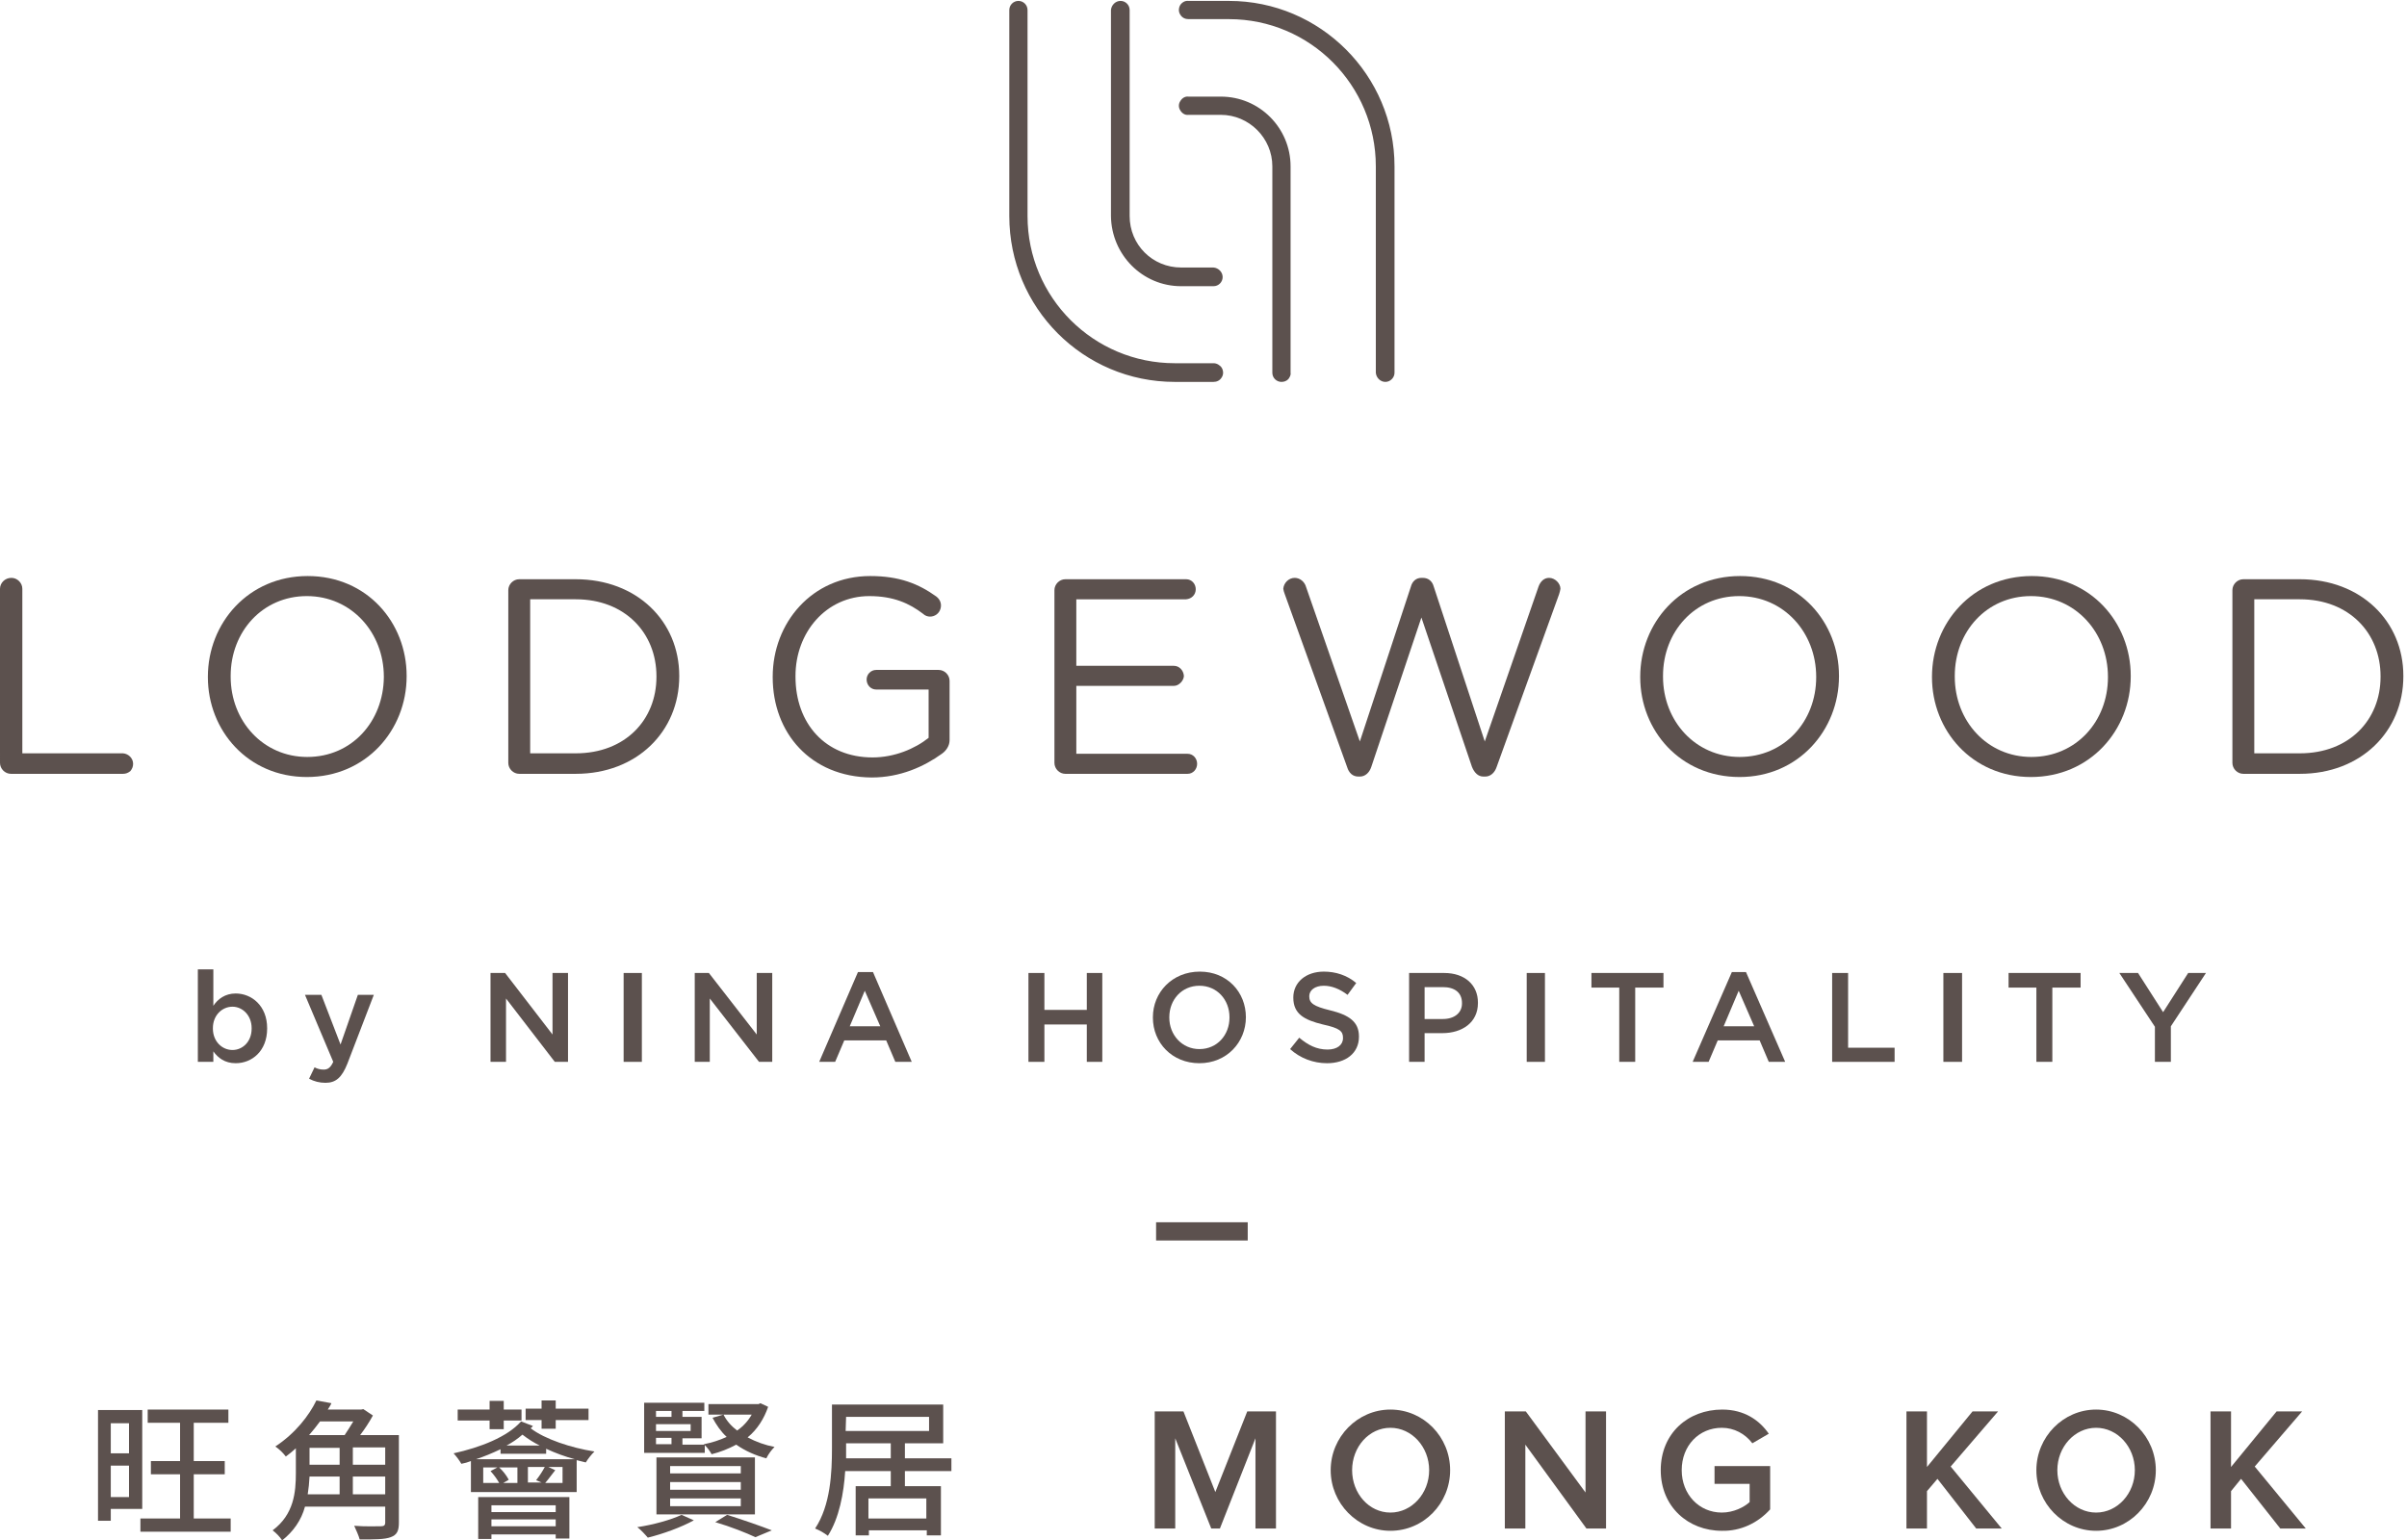 <svg version="1.2" xmlns="http://www.w3.org/2000/svg" viewBox="0 0 528 338" width="528" height="338"><style>.a{fill:#5c514e}</style><path fill-rule="evenodd" class="a" d="m24.3 333.7h-2.8v-24.3h9.7v21.7h-6.9zm0-14.8h4v-6.6h-4zm0 9.6h4v-6.9h-4zm26.3 4.7v2.9h-19.8v-2.9h8.7v-9.7h-6.4v-2.9h6.4v-8.4h-7.1v-2.9h17.7v2.9h-7.6v8.4h6.8v2.9h-6.8v9.7z"/><path fill-rule="evenodd" class="a" d="m87.5 334.1c0 1.8-0.4 2.7-1.8 3.2-1.3 0.5-3.5 0.5-6.8 0.5-0.2-0.8-0.8-2.1-1.2-3 2.5 0.2 5.1 0.1 5.9 0.1 0.6 0 0.9-0.2 0.9-0.8v-3.5h-17.6c-0.8 3-2.6 5.5-5 7.4q-0.9-1.3-2.1-2.2c4.7-3.5 5.1-8.4 5.1-12.6v-5.4q-1.1 1-2.2 1.8-1-1.3-2.3-2.2c4.4-2.9 7.4-6.8 9-10.1l3.3 0.6c-0.2 0.5-0.5 0.9-0.8 1.4h7.3l0.5-0.1 2.1 1.4q-1.2 2.2-2.8 4.3h8.5zm-19.6-10.1q-0.1 2-0.4 3.9h7v-3.9zm2.3-12.1q-1.1 1.5-2.4 3h7.8q1-1.5 1.9-3zm-2.3 9.5h6.6v-3.7h-6.6zm16.6-3.8h-7.1v3.8h7.1zm0 6.4h-7.1v3.9h7.1z"/><path fill-rule="evenodd" class="a" d="m116.9 312.9q-0.2 0.3-0.5 0.5c3.1 2.4 8.9 4.3 14 5.1q-1.1 1.1-1.9 2.4c-0.7-0.2-1.3-0.3-2-0.5v7h-23.2v-6.8q-1 0.4-2.1 0.6-0.7-1.2-1.7-2.3c5.9-1.3 11.8-3.6 14.8-7zm-9.5-1.2h-7v-2.4h7v-1.9h3.1v1.9h3.9v2.4h-3.9v1.9h-3.1zm18.7 8.5q-3.3-0.9-6.3-2.3v1.1h-10v-1q-2.7 1.3-5.4 2.2zm-21.2 8.3h20v9.1h-3v-0.9h-14.1v1h-2.9zm4.6-3.1q-0.8-1.4-1.9-2.6l1.5-0.8h-3.1v3.4zm-1.7 6.4h14.1v-1.5h-14.1zm0 3.1h14.1v-1.5h-14.1zm5.6-12.9h-3.9q1.3 1.2 2.1 2.7l-1.2 0.7h3.1v-3.4zm5-4.8q-2-1-3.8-2.4-1.6 1.4-3.5 2.4zm0.4-5.6h-3.5v-2.5h3.5v-1.8h3.1v1.8h7.2v2.5h-7.2v1.9h-3.1zm-3 10.3v3.4h3l-1.2-0.5q1.1-1.4 1.9-2.9c0 0-3.7 0-3.7 0zm7.6 0h-3.1l1.5 0.7c-0.8 1-1.5 2-2.2 2.8h3.8z"/><path fill-rule="evenodd" class="a" d="m152.2 333.6c-2.7 1.5-6.8 3-10.1 3.8-0.5-0.6-1.6-1.8-2.3-2.3 3.4-0.5 7.4-1.6 9.7-2.7zm16.3-24.9c-0.9 2.6-2.4 5-4.5 6.7q2.8 1.5 5.9 2.1-1.1 1.1-1.8 2.5c-2.3-0.6-4.6-1.6-6.6-3q-2.6 1.4-5.4 2.1-0.6-1.1-1.5-2v1.7h-13.3v-11h13.2v1.8h-4.8v1.3h4.2v4.7h-4.2v1.4h4.8l-0.1-0.1q2.6-0.5 5-1.6c-1.3-1.2-2.3-2.7-3.1-4.2l2.4-0.7c0.7 1.4 1.8 2.6 3 3.5 1.3-0.9 2.4-2.1 3.2-3.5h-9.5v-2.3h11l0.4-0.2zm-24.6 2.2h3.4v-1.3h-3.4zm0 3.1h7.6v-1.5h-7.6zm0 2.9h3.4v-1.4h-3.4zm0.1 2.9h21.6v12.5h-21.6zm18.5 1.9h-15.5v1.6h15.5zm0 3.5h-15.5v1.7h15.5zm0 3.6h-15.5v1.7h15.5zm-3 3.6c3.5 1.1 7.5 2.5 9.8 3.4l-3.6 1.5c-1.9-0.9-5.4-2.3-8.8-3.3z"/><path fill-rule="evenodd" class="a" d="m198.5 322.8v3.3h7.9v10.8h-3.1v-1.1h-12.7v1.1h-2.9v-10.8h7.7v-3.3h-10c-0.3 4.8-1.3 10.3-3.8 14.2q-1.3-1-2.8-1.6c3.4-5.1 3.7-12.3 3.7-17.6v-9.6h24.4v8.5h-8.4v3.3h10.2v2.8zm-3.1-2.8v-3.3h-9.8v1.1q0 1.1 0 2.2zm-9.9-6h18.3v-3.1h-18.2zm17.7 14.8h-12.7v4.4h12.7z"/><path class="a" d="m275.4 335.4v-19.8l-7.8 19.8h-1.9l-7.9-19.8v19.8h-4.5v-25.7h6.3l7 17.7 7-17.7h6.3v25.7z"/><path fill-rule="evenodd" class="a" d="m305 335.9c-7.2 0-13.1-6-13.1-13.3 0-7.3 5.9-13.3 13.1-13.3 7.3 0 13.1 6 13.1 13.3 0 7.3-5.8 13.3-13.1 13.3zm8.5-13.3c0-5.1-3.8-9.3-8.5-9.3-4.7 0-8.4 4.2-8.4 9.3 0 5.1 3.7 9.3 8.4 9.3 4.7 0 8.5-4.2 8.5-9.3z"/><path class="a" d="m348 335.4l-13.4-18.4v18.4h-4.5v-25.7h4.6l13.1 17.8v-17.8h4.5v25.7z"/><path class="a" d="m364.3 322.6c0-8.1 6-13.3 13.5-13.3 4.9 0 8.2 2.4 10.2 5.3l-3.6 2.1c-1.6-2.1-4-3.4-6.7-3.4-5 0-8.8 3.9-8.8 9.3 0 5.3 3.8 9.3 8.8 9.3 2.6 0 4.9-1.2 6.1-2.3v-4h-7.7v-3.9h12.2v9.5c-2.7 3-6.5 4.8-10.6 4.7-7.4 0-13.4-5.3-13.4-13.3z"/><path class="a" d="m433.5 335.4l-8.5-10.9-2.3 2.7v8.2h-4.5v-25.7h4.5v12.2l10-12.2h5.6l-10.4 12.1 11.2 13.6z"/><path fill-rule="evenodd" class="a" d="m459.8 335.9c-7.2 0-13.1-6-13.1-13.3 0-7.3 5.9-13.3 13.1-13.3 7.2 0 13.1 6 13.1 13.3 0 7.3-5.9 13.3-13.1 13.3zm8.5-13.3c0-5.1-3.8-9.3-8.5-9.3-4.7 0-8.5 4.2-8.5 9.3 0 5.1 3.8 9.3 8.5 9.3 4.7 0 8.5-4.2 8.5-9.3z"/><path class="a" d="m500.2 335.4l-8.6-10.9-2.2 2.7v8.2h-4.5v-25.7h4.5v12.2l10-12.2h5.6l-10.4 12.1 11.2 13.6z"/><path class="a" d="m0 129.2c0-1.3 1.1-2.4 2.5-2.4 1.3 0 2.4 1.1 2.4 2.4v36.1h22.1c1.2 0.1 2.2 1.1 2.2 2.3 0 0.6-0.2 1.1-0.6 1.6-0.5 0.4-1 0.6-1.6 0.6h-24.6c-1.3 0-2.4-1.1-2.4-2.4z"/><path fill-rule="evenodd" class="a" d="m45.6 148.6v-0.1c0-11.8 8.9-22.1 21.9-22.1 13 0 21.7 10.2 21.7 21.9v0.1c0 11.8-8.9 22.1-21.9 22.1-12.9 0-21.7-10.2-21.7-21.9zm38.6 0v-0.1c0-9.7-7.1-17.7-16.9-17.7-9.7 0-16.7 7.8-16.7 17.5v0.2c0 9.7 7.1 17.6 16.8 17.6 9.8 0 16.7-7.8 16.8-17.5z"/><path fill-rule="evenodd" class="a" d="m111.5 129.5c0-1.3 1.1-2.4 2.4-2.4h12.4c13.4 0 22.7 9.2 22.7 21.2v0.1c0 12.1-9.3 21.4-22.7 21.4h-12.4c-1.3 0-2.4-1.1-2.4-2.4zm14.8 35.8c10.8 0 17.7-7.3 17.7-16.8v-0.1c0-9.5-6.9-16.9-17.7-16.9h-10v33.8z"/><path class="a" d="m169.5 148.6v-0.1c0-11.8 8.6-22.1 21.4-22.1 6.4 0 10.6 1.7 14.5 4.5 0.9 0.7 1.2 1.7 0.9 2.7-0.3 1-1.2 1.7-2.3 1.7-0.5 0-1.1-0.2-1.5-0.6-3-2.3-6.5-3.9-11.8-3.9-9.5 0-16.2 8-16.2 17.5v0.2c0 10.2 6.5 17.7 16.9 17.7 4.8 0 9.3-1.9 12.3-4.3v-10.6h-11.5c-1.2 0-2.1-1-2.1-2.2 0-1.1 0.9-2.1 2.1-2.1h13.7c1.3 0 2.4 1.1 2.4 2.4v13c0 1.2-0.7 2.3-1.7 3-3.9 2.8-9.1 5.2-15.4 5.2-13.4-0.1-21.7-9.8-21.7-22z"/><path class="a" d="m231.3 167.4v-37.9c0-1.3 1.1-2.4 2.4-2.4h26.5c1.2 0 2.1 1 2.1 2.2 0 1.2-0.9 2.1-2.1 2.2h-24.1v14.6h21.4c1.2 0 2.1 1 2.2 2.2 0 0.5-0.3 1.1-0.7 1.5-0.4 0.4-0.9 0.7-1.5 0.7h-21.4v14.9h24.4c1.2 0 2.1 1 2.1 2.2 0 1.2-0.9 2.2-2.1 2.2h-26.8c-1.3 0-2.4-1.1-2.4-2.4"/><path class="a" d="m281.8 130.3q-0.2-0.5-0.3-1.1c0.1-1.3 1.2-2.4 2.5-2.4 1.2 0 2.2 0.9 2.5 2l11.8 33.9 11.2-34c0.3-1.1 1.1-1.9 2.3-1.9h0.3c1.3 0 2.1 0.8 2.4 1.9l11.2 34 11.8-34c0.4-1.1 1.2-1.9 2.3-1.9 1.3 0 2.5 1.2 2.5 2.4q-0.1 0.6-0.3 1.2l-13.7 37.9c-0.4 1.2-1.3 2.1-2.5 2.1h-0.4c-1.2 0-2-0.9-2.5-2.1l-11.1-32.8-11 32.8c-0.4 1.2-1.3 2.1-2.5 2.1h-0.3c-1.3 0-2.1-0.8-2.5-2.1z"/><path fill-rule="evenodd" class="a" d="m359.8 148.6v-0.1c0-11.8 8.9-22.1 21.9-22.1 13 0 21.7 10.2 21.7 21.9v0.1c0 11.8-8.9 22.1-21.8 22.1-13 0-21.8-10.2-21.8-21.9zm38.6 0v-0.1c0-9.7-7.1-17.7-16.9-17.7-9.7 0-16.7 7.8-16.7 17.5v0.2c0 9.7 7.1 17.6 16.8 17.6 9.8 0 16.8-7.8 16.8-17.5z"/><path fill-rule="evenodd" class="a" d="m423.8 148.6v-0.1c0-11.8 8.9-22.1 21.9-22.1 12.9 0 21.7 10.2 21.7 21.9v0.1c0 11.8-8.9 22.1-21.9 22.1-12.9 0-21.7-10.2-21.7-21.9zm38.6 0v-0.1c0-9.7-7.1-17.7-16.9-17.7-9.7 0-16.7 7.8-16.7 17.5v0.2c0 9.7 7.1 17.6 16.8 17.6 9.8 0 16.8-7.8 16.8-17.5z"/><path fill-rule="evenodd" class="a" d="m489.7 129.5c0-1.3 1.1-2.4 2.4-2.4h12.4c13.4 0 22.7 9.2 22.7 21.2v0.1c0 12.1-9.3 21.4-22.7 21.4h-12.4c-1.3 0-2.4-1.1-2.4-2.4zm14.8 35.8c10.8 0 17.7-7.3 17.7-16.8v-0.1c0-9.5-6.9-16.9-17.7-16.9h-10v33.8z"/><path fill-rule="evenodd" class="a" d="m303.9 83.8c-1.1 0-2-0.9-2.1-2v-45.3c0-17.8-14.4-32.3-32.2-32.3h-8.9c-0.7 0-1.4-0.3-1.8-1-0.4-0.6-0.4-1.4 0-2.1 0.4-0.6 1.1-1 1.8-0.9h8.9c20 0 36.3 16.3 36.3 36.3v45.3c0 0.5-0.2 1-0.6 1.4-0.4 0.4-0.9 0.6-1.4 0.6zm-22.8 0c-1.1 0-2-0.9-2-2v-45.3c0-6.2-5.1-11.3-11.3-11.3h-7.1c-0.7 0.1-1.4-0.3-1.8-1-0.4-0.6-0.4-1.4 0-2 0.4-0.7 1.1-1.1 1.8-1h7.1c8.5 0 15.3 6.9 15.3 15.3v45.3c0.1 0.5-0.2 1-0.5 1.4-0.4 0.4-0.9 0.6-1.5 0.6zm-14.9 0h-8.5c-20.1 0-36.3-16.3-36.3-36.4v-45.2c0-1.1 0.9-2 2-2 1.1 0 2 0.9 2 2v45.2c0 17.9 14.5 32.3 32.3 32.3h8.5c0.7 0 1.4 0.4 1.8 1 0.4 0.7 0.4 1.5 0 2.1-0.4 0.7-1.1 1-1.8 1zm0-21h-7.1c-8.5 0-15.3-6.9-15.4-15.4v-45.2c0.1-1.1 1-2 2.1-2 1.1 0 2 0.9 2 2v45.2c0 6.3 5 11.3 11.3 11.3h7.1c1.1 0.1 2 1 2 2.1 0 1.1-0.9 2-2 2z"/><path class="a" d="m253.6 268.2h20.1v4h-20.1z"/><path fill-rule="evenodd" class="a" d="m46.8 230.7v2.3h-3.4v-20.3h3.4v8c1-1.5 2.6-2.7 4.9-2.7 3.5 0 6.9 2.7 6.9 7.6v0.1c0 4.9-3.3 7.6-6.9 7.6-2.4 0-3.9-1.2-4.9-2.6zm8.4-5v-0.1c0-2.8-2-4.7-4.2-4.7-2.3 0-4.3 1.9-4.3 4.7v0.1c0 2.8 2 4.7 4.3 4.7 2.2 0 4.2-1.8 4.2-4.7z"/><path class="a" d="m67.8 236.7l1.2-2.5q0.9 0.5 2 0.5c0.9 0 1.5-0.4 2.1-1.7l-6.2-14.7h3.6l4.2 10.9 3.8-10.9h3.5l-5.8 15.1c-1.2 3-2.5 4.2-4.8 4.2-1.3 0-2.5-0.3-3.6-0.9z"/><path class="a" d="m107.6 213.5h3.2l10.4 13.5v-13.5h3.4v19.5h-2.9l-10.7-13.9v13.9h-3.4z"/><path class="a" d="m136.8 213.5h4v19.5h-4z"/><path class="a" d="m152.4 213.5h3.1l10.5 13.5v-13.5h3.4v19.5h-2.9l-10.8-13.9v13.9h-3.3z"/><path fill-rule="evenodd" class="a" d="m188.2 213.3h3.3l8.5 19.7h-3.6l-2-4.7h-9.2l-2 4.7h-3.5zm4.9 11.9l-3.4-7.8-3.3 7.8z"/><path class="a" d="m225.6 213.5h3.5v8.1h9.3v-8.1h3.4v19.5h-3.4v-8.2h-9.3v8.2h-3.5z"/><path fill-rule="evenodd" class="a" d="m252.9 223.3v-0.1c0-5.4 4.2-10 10.3-10 6 0 10.1 4.5 10.1 10 0 5.5-4.2 10.1-10.2 10.1-6 0-10.2-4.5-10.2-10zm16.8 0v-0.1c0-3.8-2.7-6.9-6.6-6.9-3.9 0-6.6 3.1-6.6 6.9v0.1c0 3.8 2.8 6.9 6.6 6.9 3.9 0 6.6-3.1 6.6-6.9z"/><path class="a" d="m283 230.2l2-2.5c1.9 1.6 3.8 2.6 6.2 2.6 2.1 0 3.4-1 3.4-2.5v-0.1c0-1.4-0.7-2.1-4.4-2.9-4.1-1-6.5-2.3-6.5-5.9 0-3.4 2.8-5.7 6.7-5.7 2.6 0 5.1 0.8 7.1 2.5l-1.9 2.6c-1.7-1.3-3.5-2-5.2-2-2 0-3.2 1-3.2 2.3 0 1.5 0.9 2.2 4.6 3.1 4.1 1 6.3 2.5 6.3 5.7v0.1c0 3.6-2.9 5.8-7 5.8-3 0-5.9-1.1-8.1-3.1z"/><path fill-rule="evenodd" class="a" d="m309.1 213.5h7.7c4.5 0 7.4 2.6 7.4 6.5v0.1c0 4.3-3.5 6.6-7.8 6.6h-3.9v6.3h-3.4v-19.5zm7.4 10.1c2.6 0 4.2-1.4 4.2-3.4v-0.1c0-2.3-1.6-3.5-4.2-3.5h-4v7z"/><path class="a" d="m334.9 213.5h4v19.5h-4z"/><path class="a" d="m355.2 216.7h-6.1v-3.2h15.8v3.2h-6.2v16.3h-3.5z"/><path fill-rule="evenodd" class="a" d="m379.9 213.3h3.1l8.6 19.7h-3.6l-2-4.7h-9.2l-2 4.7h-3.5zm4.9 11.9l-3.4-7.8-3.3 7.8z"/><path class="a" d="m401.9 213.5h3.5v16.4h10.2v3.1h-13.7z"/><path class="a" d="m426.3 213.5h4.1v19.5h-4.1z"/><path class="a" d="m446.7 216.7h-6.1v-3.2h15.8v3.2h-6.2v16.3h-3.5z"/><path class="a" d="m472.7 225.3l-7.8-11.8h4.1l5.5 8.6 5.5-8.6h3.9l-7.7 11.7v7.8h-3.5z"/></svg>